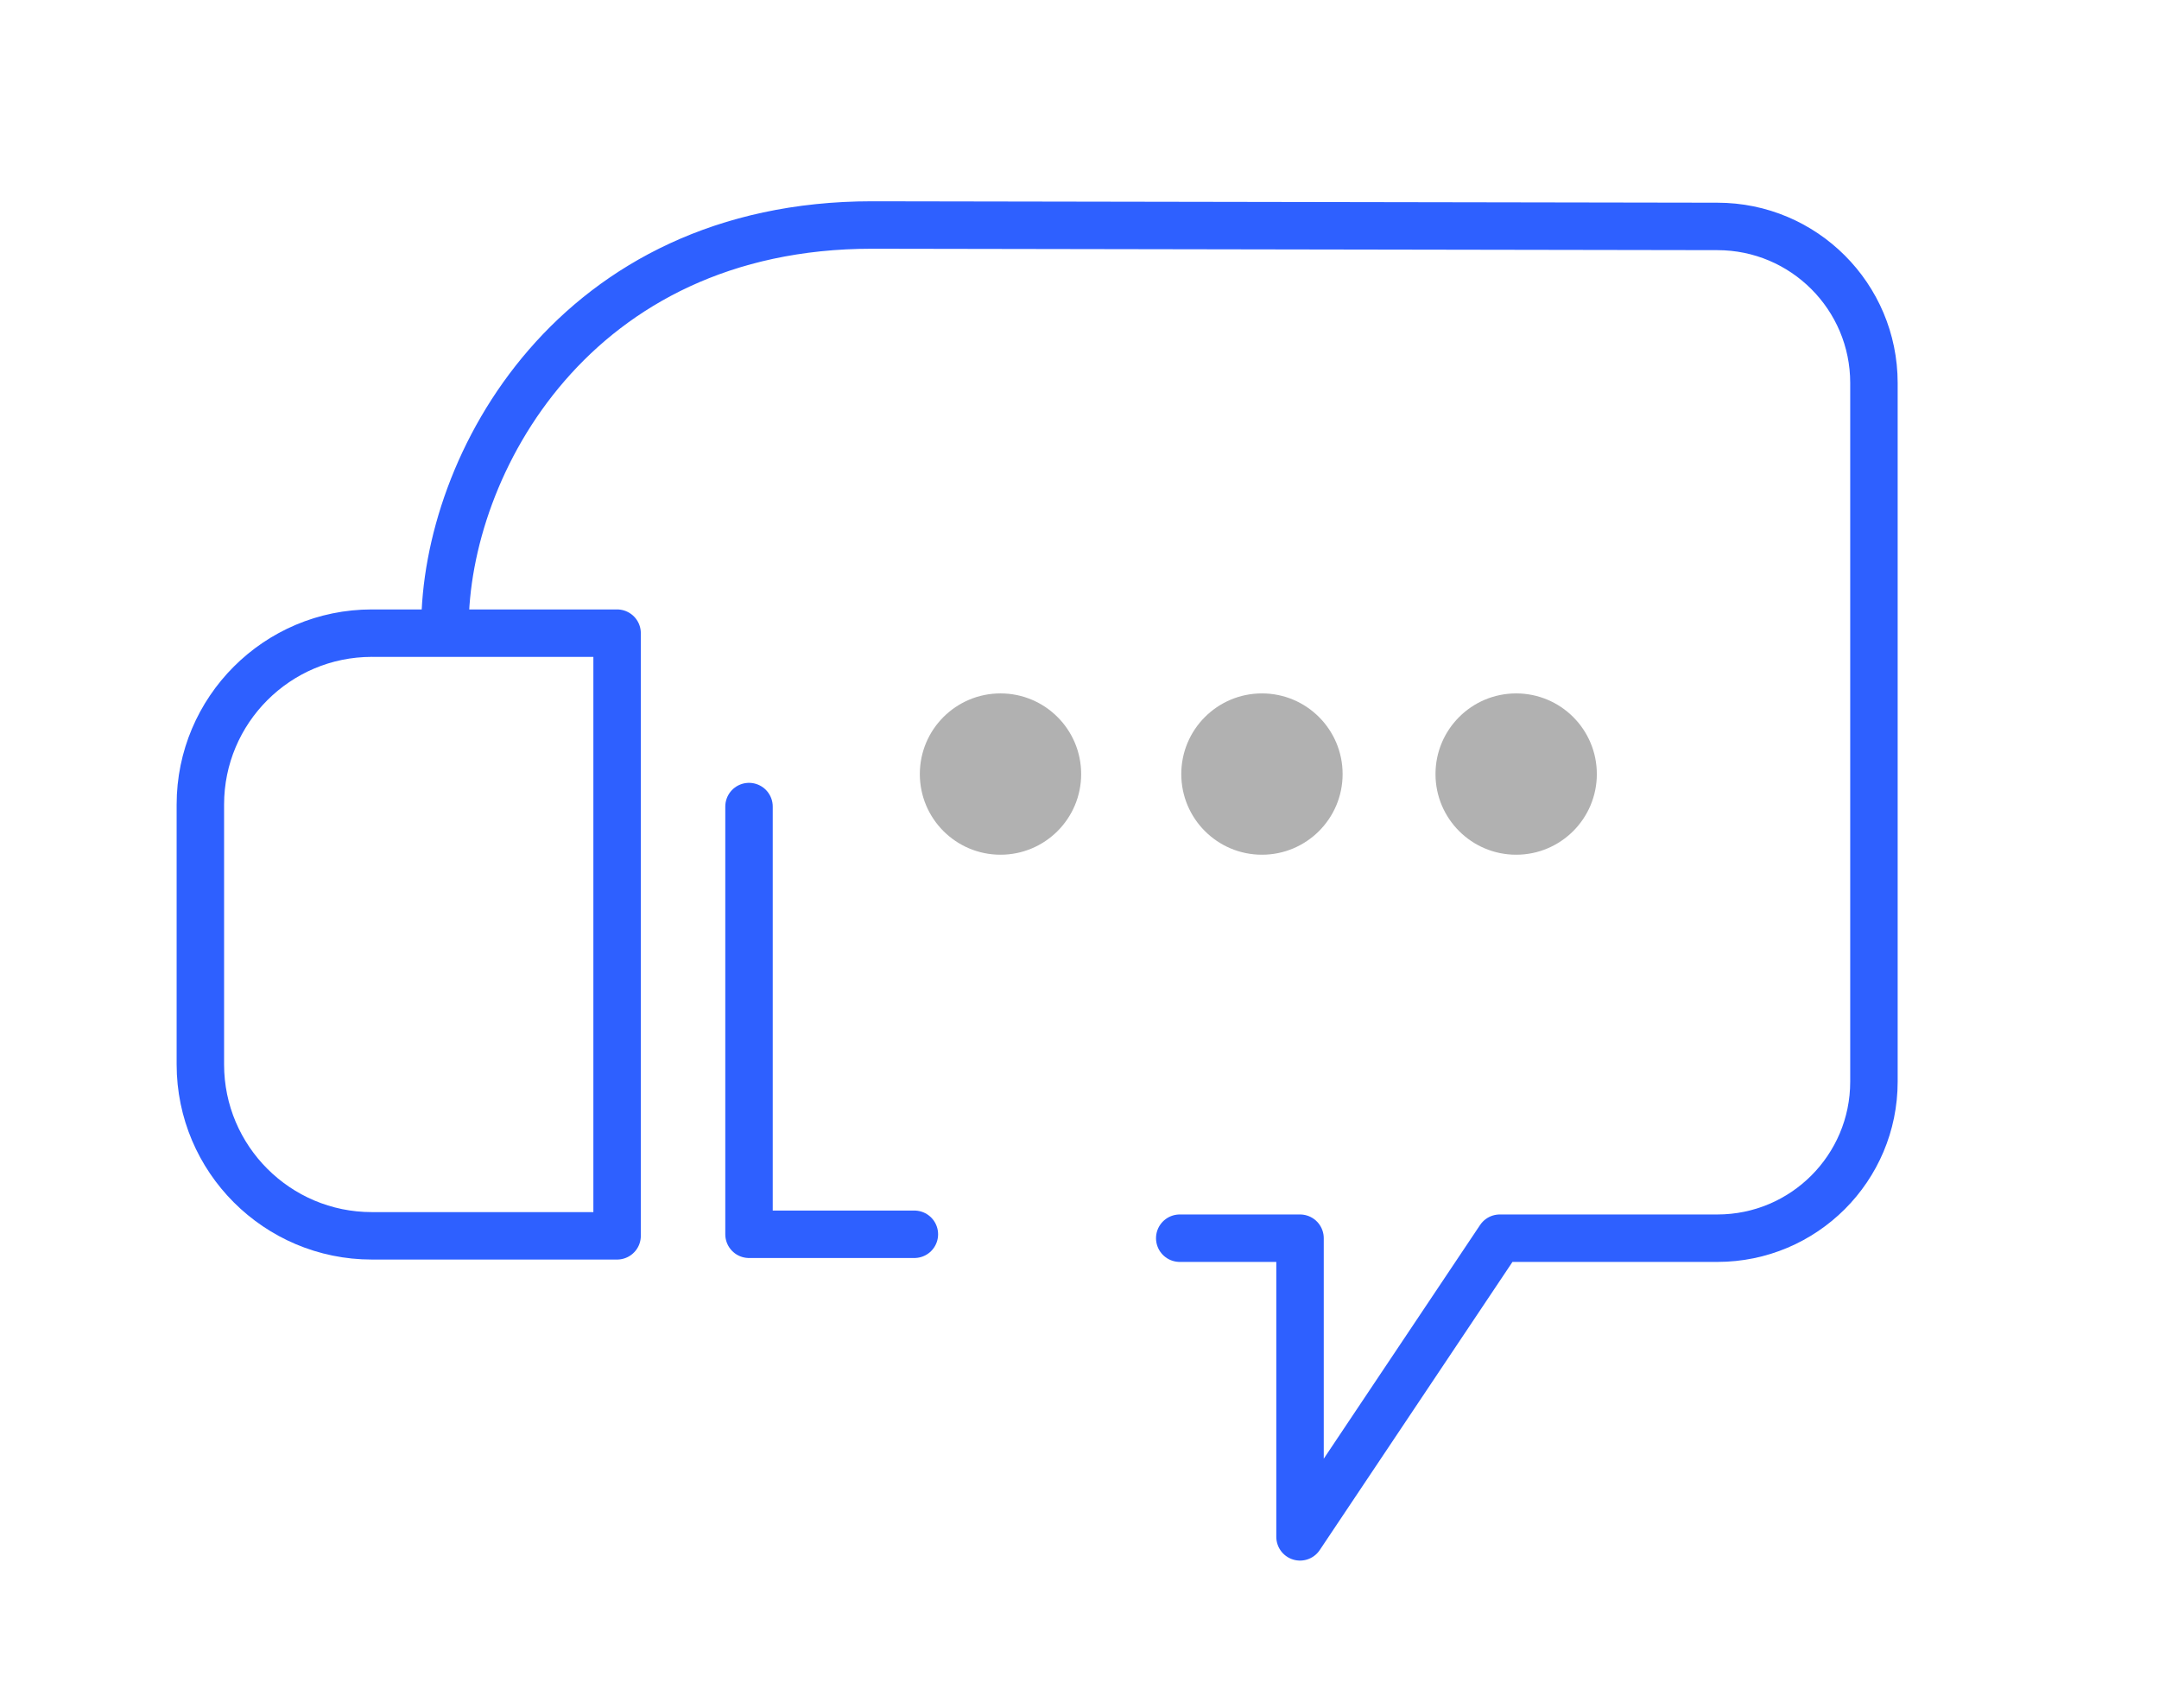 <?xml version="1.0" encoding="UTF-8"?>
<svg xmlns="http://www.w3.org/2000/svg" id="a" data-name="Logo + Avatar" width="182" height="144" viewBox="0 0 182 144">
  <defs>
    <style>
      .b {
        fill: #b1b1b1;
      }

      .c {
        fill: none;
        stroke: #2e60ff;
        stroke-linecap: round;
        stroke-linejoin: round;
        stroke-width: 4px;
      }
    </style>
  </defs>
  <path class="c" d="m31.34,53.38h20.68v50.81h-20.68c-7.97,0-14.45-6.47-14.45-14.45v-21.91c0-7.97,6.47-14.45,14.45-14.45Z"></path>
  <polyline class="c" points="63.14 68 63.14 104.06 77.08 104.06"></polyline>
  <circle class="b" cx="84.34" cy="65.26" r="6.8"></circle>
  <circle class="b" cx="106.38" cy="65.26" r="6.8"></circle>
  <circle class="b" cx="127.81" cy="65.26" r="6.8"></circle>
  <path class="c" d="m99.45,104.39h10.14v25.18s16.84-25.18,16.84-25.18h18.34c7.29,0,13.2-5.91,13.2-13.2v-58.9c0-7.29-5.91-13.2-13.2-13.2l-71.26-.12c-25.1,0-36,20.21-36,33.91"></path>
</svg>

